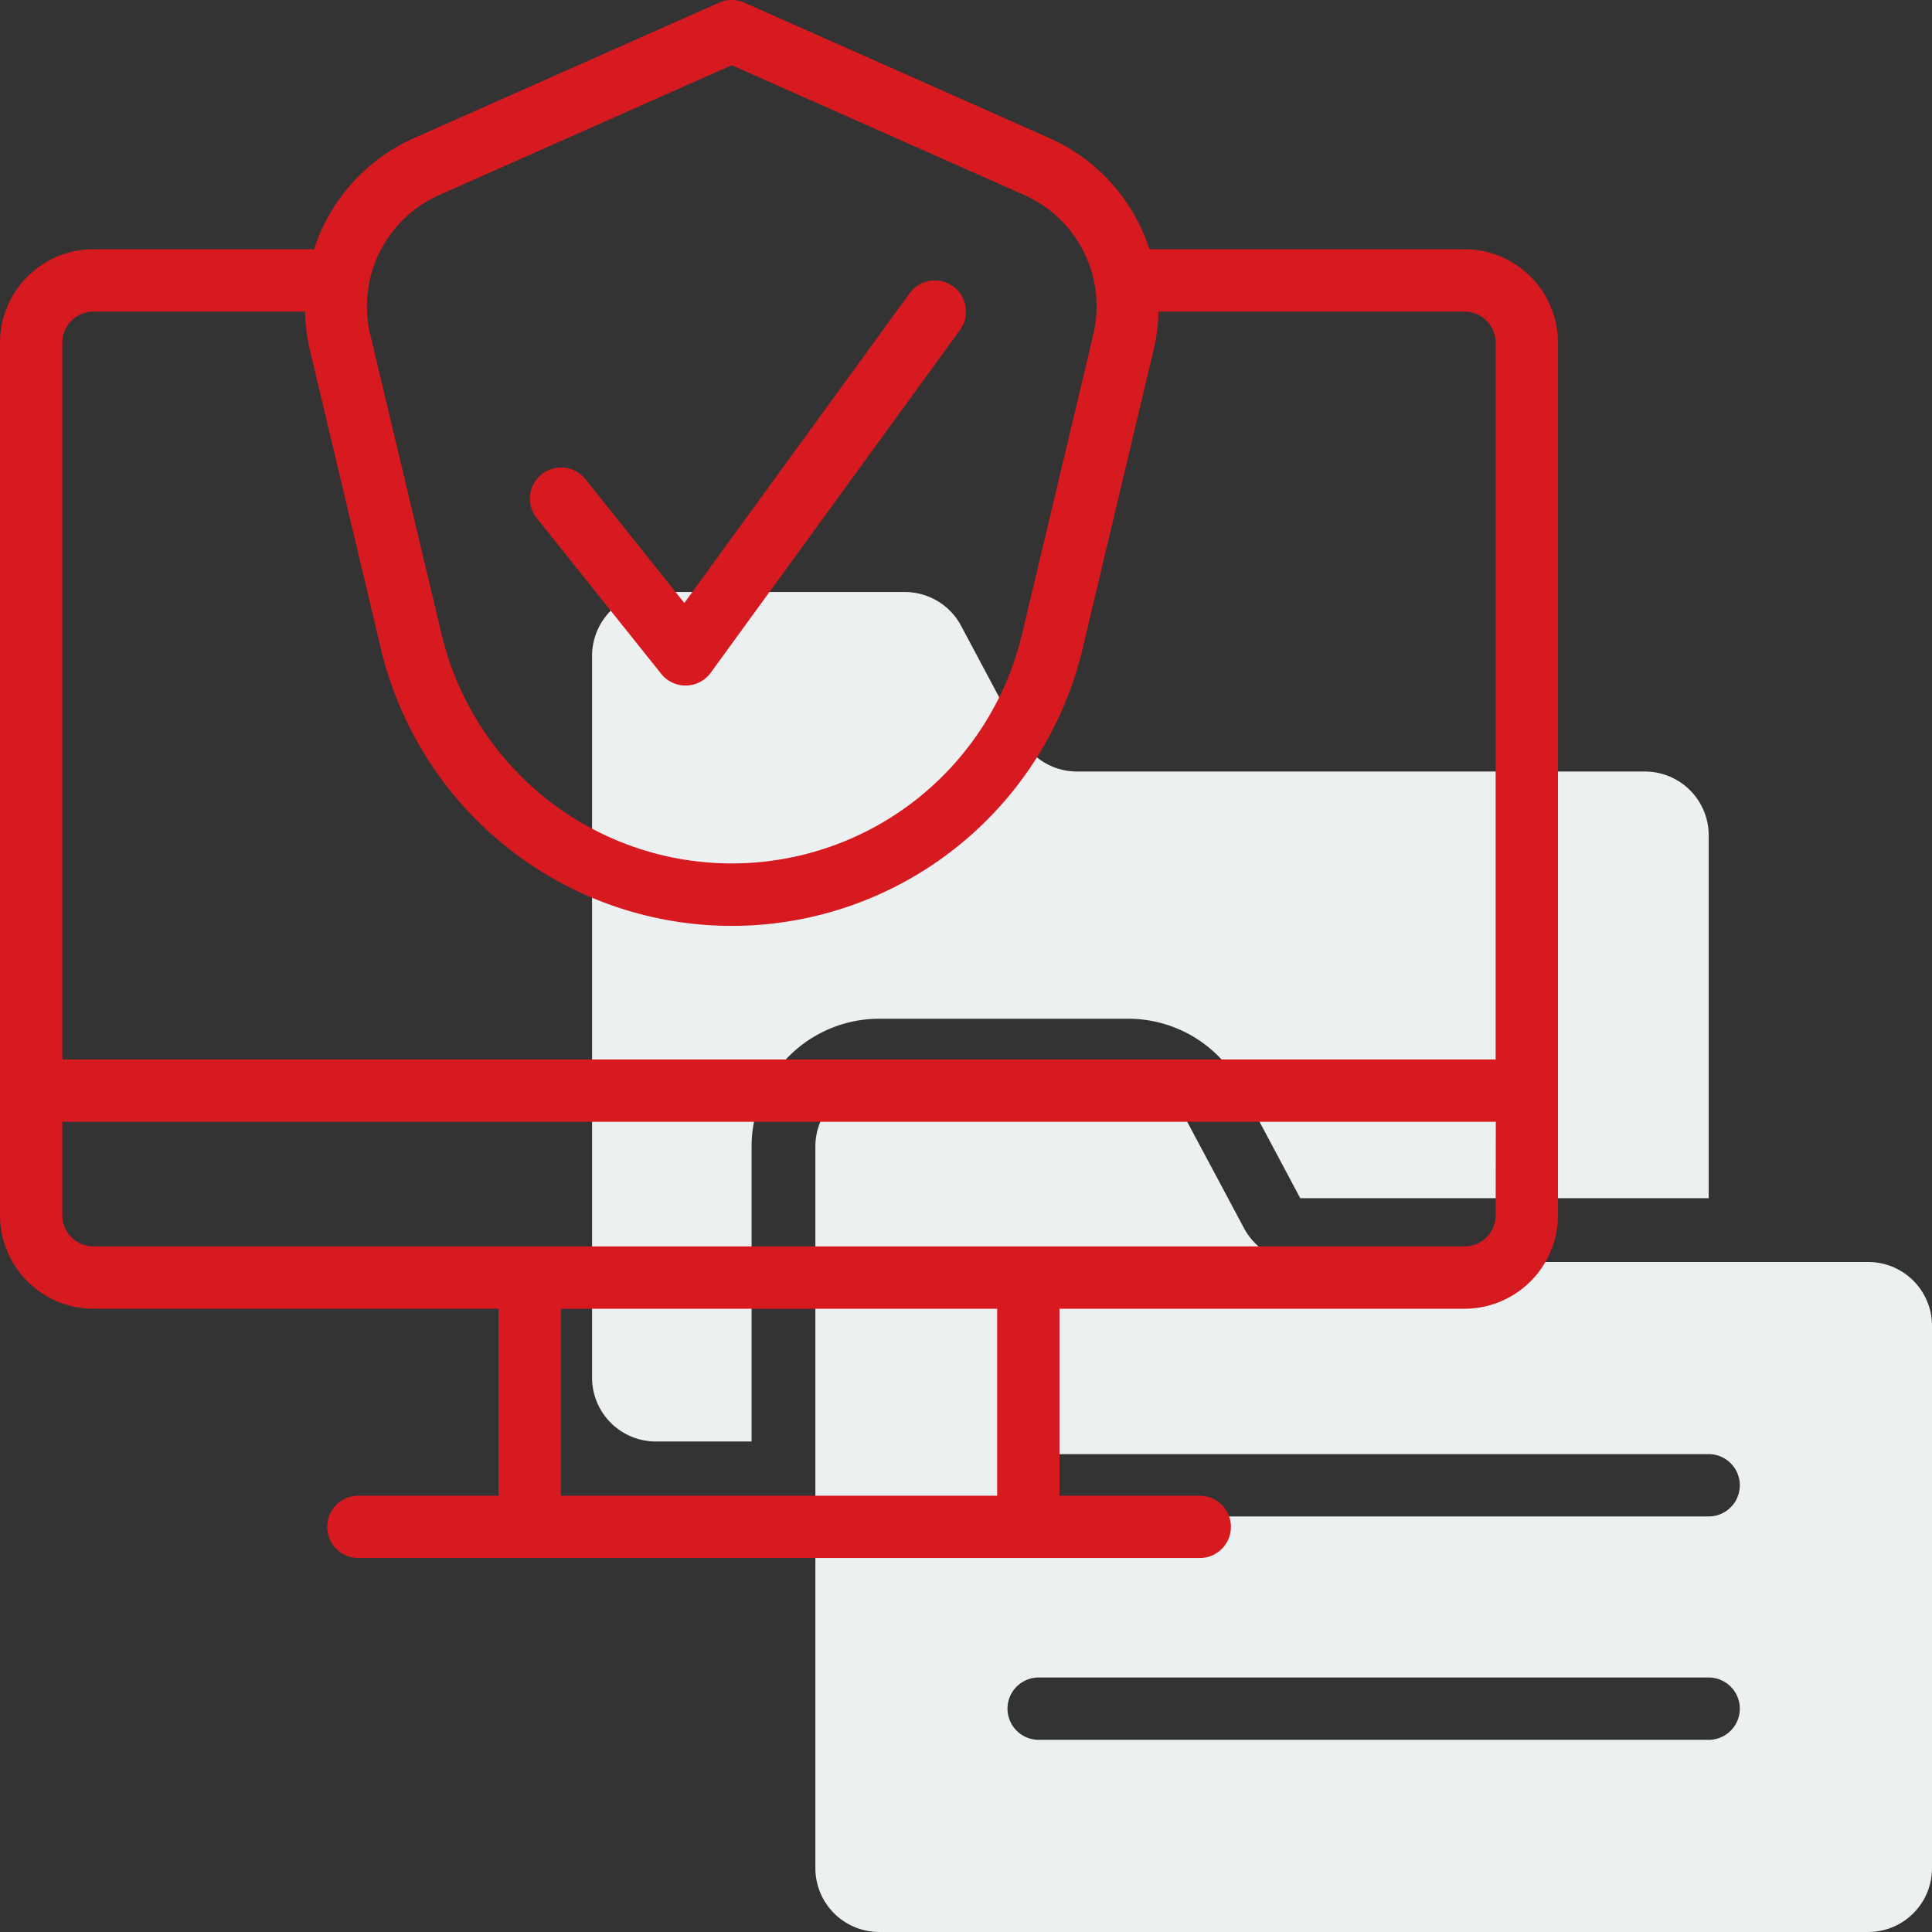 <?xml version="1.0" encoding="UTF-8"?>
<svg xmlns="http://www.w3.org/2000/svg" width="81" height="80.999" viewBox="0 0 81 80.999">
  <rect x="0" y="0" width="81" height="80.999" fill="#333333" stroke="none"/>
  <g id="surface256175203" transform="translate(-2 -2.002)">
    <path id="Path_345" data-name="Path 345" d="M62.47,57.89a5.338,5.338,0,0,1,4.721,2.832l2.5,4.693H86.815V50.2a2.675,2.675,0,0,0-2.677-2.674H60.332a2.678,2.678,0,0,1-2.36-1.416l-2.5-4.693A2.673,2.673,0,0,0,53.108,40H42.674A2.675,2.675,0,0,0,40,42.674V72.937a2.676,2.676,0,0,0,2.674,2.677h4.014V63.241a5.355,5.355,0,0,1,5.351-5.351Zm0,0" transform="translate(-13.177 -13.177)" fill="#ecf0f1"></path>
    <path id="Path_346" data-name="Path 346" d="M98.473,79.005H74.664a2.673,2.673,0,0,1-2.36-1.416L69.8,72.9a2.675,2.675,0,0,0-2.36-1.416H57.009a2.678,2.678,0,0,0-2.677,2.677V104.42a2.676,2.676,0,0,0,2.677,2.674H98.473a2.673,2.673,0,0,0,2.674-2.674V81.679A2.673,2.673,0,0,0,98.473,79.005Zm-6.69,20.033H63.694a1.306,1.306,0,0,1,0-2.613H91.783a1.306,1.306,0,1,1,0,2.613Zm0-9.365H63.694a1.306,1.306,0,1,1,0-2.613H91.783a1.306,1.306,0,1,1,0,2.613Zm0,0" transform="translate(-18.147 -24.093)" fill="#ecf0f1"></path>
    <path id="Path_347" data-name="Path 347" d="M63.4,12.452H50.191A7.687,7.687,0,0,0,46,7.793L33.209,2.113a1.318,1.318,0,0,0-1.059,0L19.356,7.793a7.7,7.7,0,0,0-4.19,4.659H5.919A3.924,3.924,0,0,0,2,16.372V52.952a3.924,3.924,0,0,0,3.919,3.919H22.9V64.71H17.024a1.306,1.306,0,1,0,0,2.613H52.3a1.306,1.306,0,1,0,0-2.613H46.419V56.872H63.4a3.924,3.924,0,0,0,3.919-3.919V16.372A3.924,3.924,0,0,0,63.4,12.452ZM20.415,10.179,32.679,4.736l12.266,5.443a5.109,5.109,0,0,1,2.894,5.843L44.848,28.589a12.507,12.507,0,0,1-24.335,0L17.522,16.025A5.108,5.108,0,0,1,20.415,10.179ZM43.806,64.71H25.516V56.872h18.29Zm20.9-11.758A1.306,1.306,0,0,1,63.4,54.259H5.919a1.306,1.306,0,0,1-1.306-1.306V49.033h60.1Zm0-6.532H4.613V16.372a1.306,1.306,0,0,1,1.306-1.306h8.87a7.665,7.665,0,0,0,.191,1.562l2.988,12.567a15.12,15.12,0,0,0,29.421,0l2.988-12.567a7.49,7.49,0,0,0,.191-1.562H63.4a1.306,1.306,0,0,1,1.306,1.306Zm0,0" fill="#d71920"></path>
    <path id="Path_348" data-name="Path 348" d="M41.513,36.494a1.306,1.306,0,0,0,2.077-.048L54.041,22.075a1.306,1.306,0,1,0-2.113-1.536L42.482,33.524l-4.154-5.2a1.307,1.307,0,0,0-2.041,1.633Zm0,0" transform="translate(-11.791 -6.241)" fill="#d71920"></path>
  </g>
</svg>
